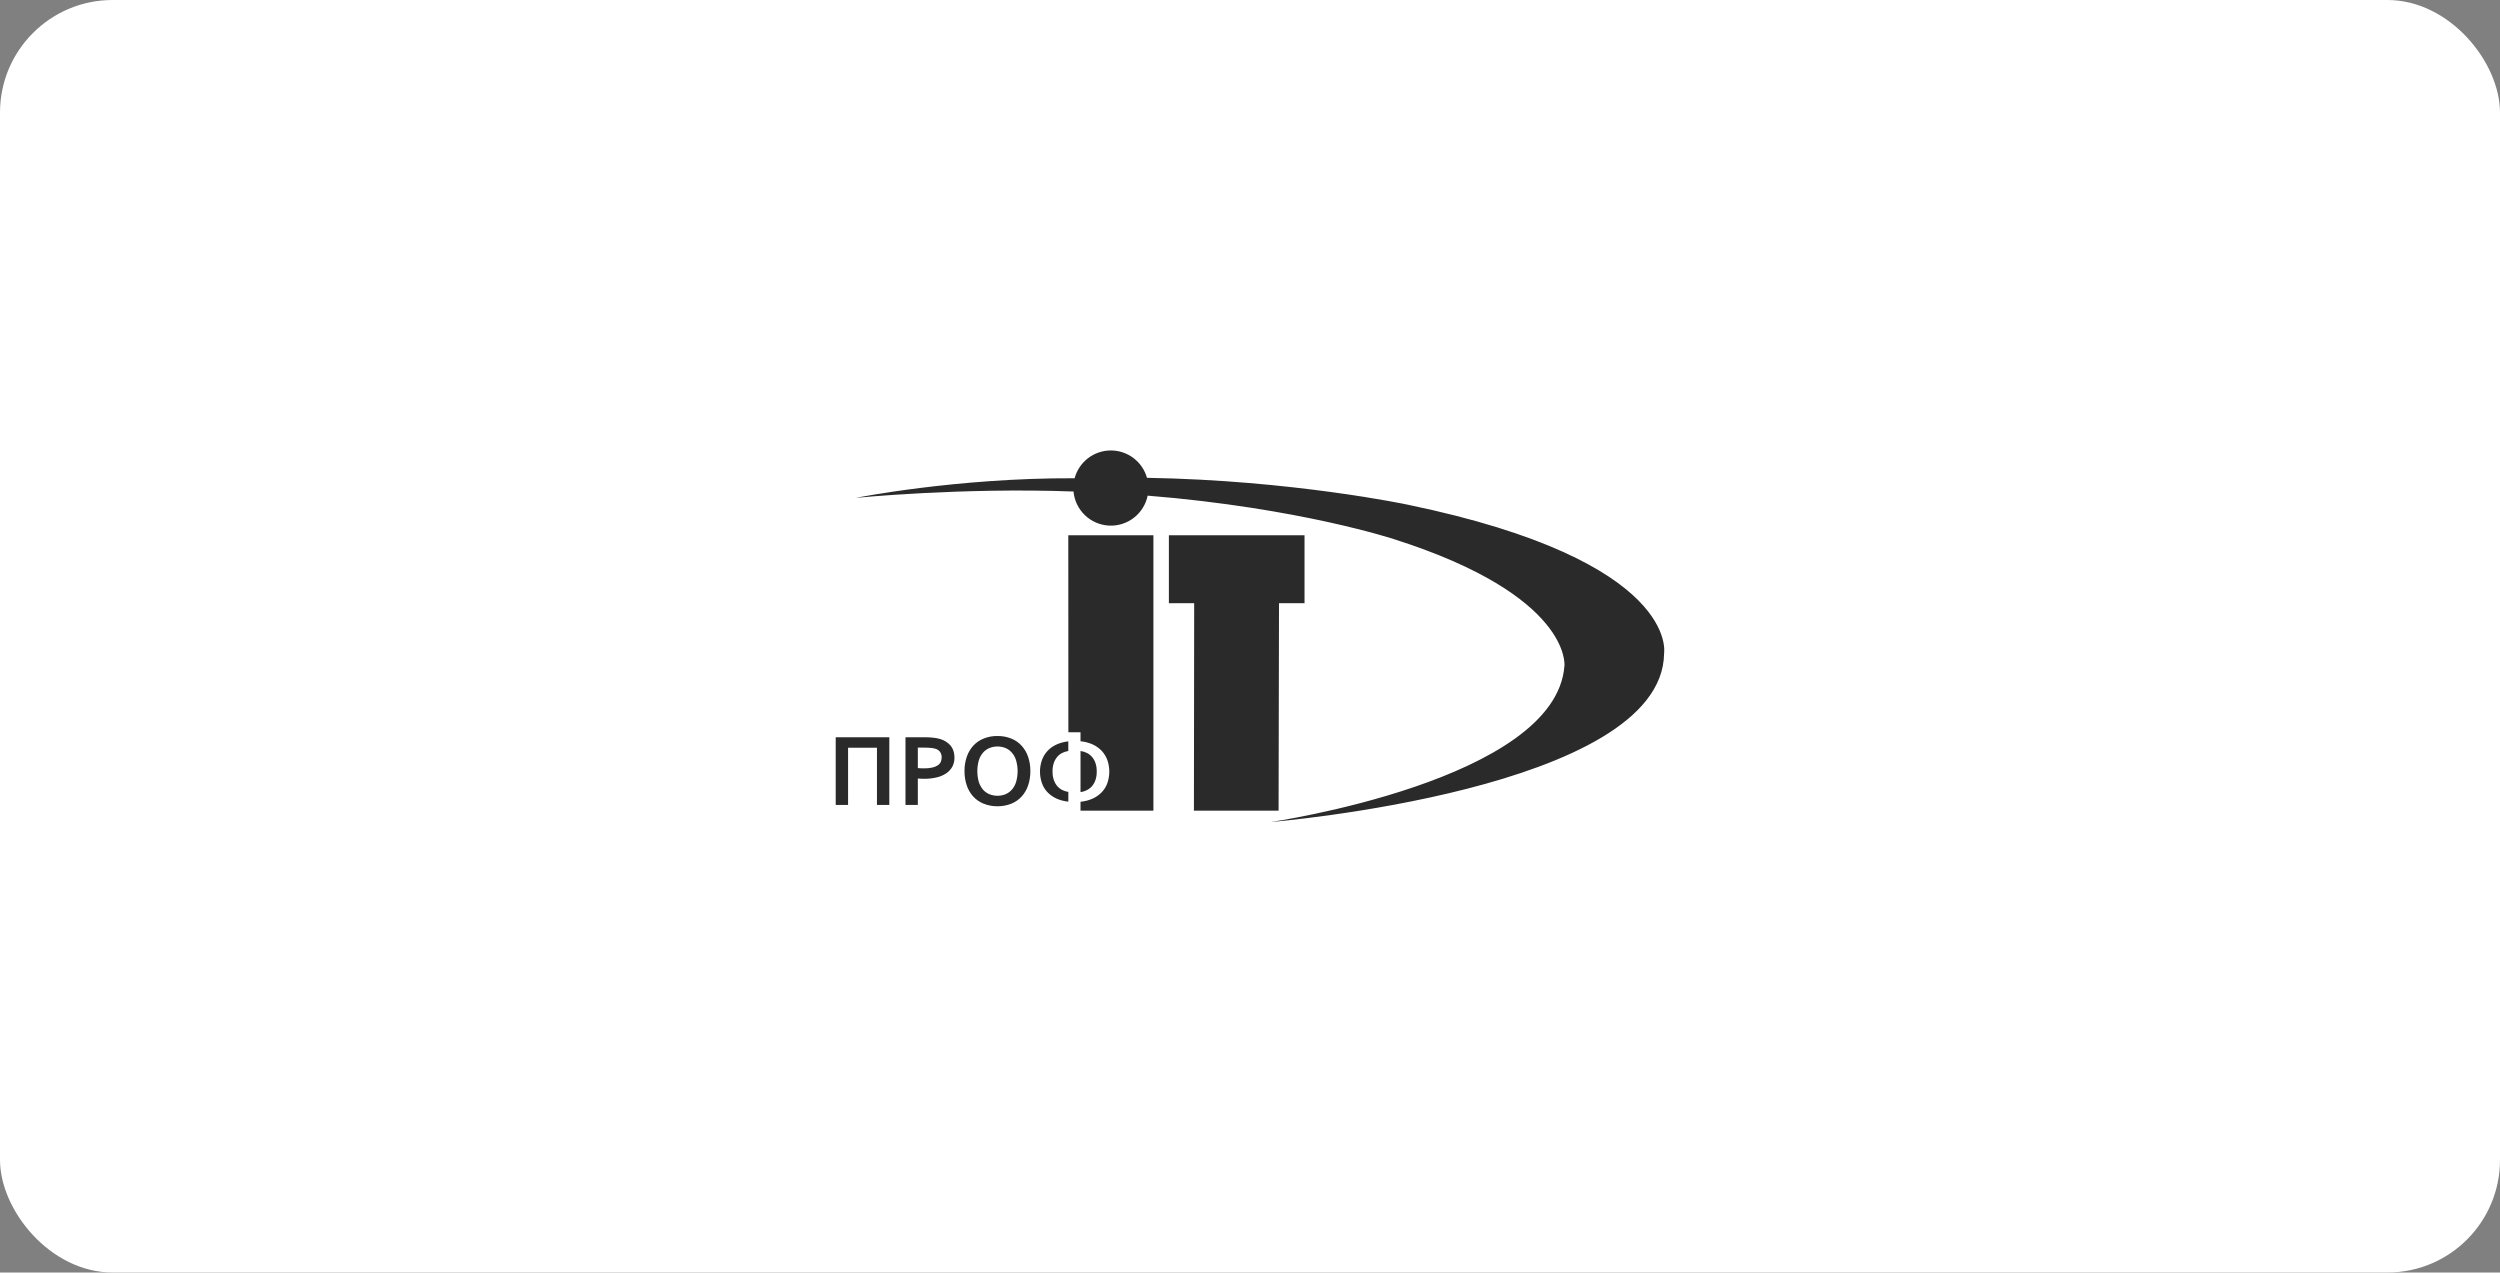 <svg width="222" height="113" viewBox="0 0 222 113" fill="none" xmlns="http://www.w3.org/2000/svg">
<rect x="0" y="0" width="222" height="113" fill="#808080" stroke="none"/>
<rect width="222" height="113" rx="10" fill="white"/>
<path fill-rule="evenodd" clip-rule="evenodd" d="M101.853 42.43C114.794 42.644 125.017 44.818 125.017 44.818C149.227 49.84 147.771 58.019 147.771 58.018C147.65 70.127 112.81 73 112.81 73C112.81 73 138.192 69.316 138.923 59.112C138.923 59.112 139.568 52.917 123.846 47.896C123.846 47.896 115.477 45.112 101.913 44.014C101.75 44.798 101.312 45.497 100.679 45.985C100.045 46.473 99.258 46.717 98.461 46.672C97.663 46.627 96.908 46.297 96.333 45.742C95.758 45.186 95.4 44.442 95.326 43.645H95.27C85.368 43.279 75.992 44.211 75.992 44.211C75.992 44.211 84.921 42.429 95.347 42.469H95.425C95.615 41.764 96.032 41.14 96.609 40.694C97.187 40.248 97.895 40.005 98.624 40C99.353 39.996 100.064 40.231 100.647 40.67C101.23 41.109 101.654 41.727 101.853 42.43ZM113.576 53.564H115.842V47.531H103.797V53.564H106.043L106.02 71.99H113.538L113.576 53.564ZM102.423 47.531H94.865L94.871 65.024H95.95V65.825C96.329 65.859 96.7 65.956 97.048 66.113C97.347 66.254 97.617 66.45 97.846 66.689C98.062 66.927 98.229 67.205 98.337 67.508C98.56 68.157 98.563 68.862 98.343 69.513C98.241 69.816 98.075 70.094 97.856 70.327C97.63 70.569 97.359 70.764 97.059 70.903C96.707 71.062 96.332 71.161 95.949 71.196V71.99H102.423V47.531ZM97.285 67.782C97.36 68.017 97.395 68.263 97.389 68.51C97.395 68.759 97.359 69.007 97.285 69.244C97.22 69.441 97.121 69.625 96.991 69.787C96.867 69.937 96.713 70.06 96.54 70.148C96.356 70.246 96.157 70.311 95.951 70.338V66.688C96.156 66.717 96.355 66.779 96.54 66.872C96.713 66.963 96.867 67.088 96.991 67.239C97.122 67.4 97.222 67.584 97.285 67.782ZM93.864 69.78C93.988 69.932 94.142 70.057 94.315 70.148H94.319C94.492 70.236 94.677 70.295 94.868 70.324V71.186C94.496 71.152 94.133 71.056 93.792 70.903C93.494 70.763 93.224 70.569 92.997 70.33C92.779 70.095 92.615 69.815 92.513 69.511C92.294 68.861 92.296 68.156 92.52 67.507C92.626 67.205 92.792 66.929 93.008 66.694C93.233 66.45 93.504 66.254 93.806 66.118C94.141 65.967 94.499 65.871 94.865 65.834V66.688C94.674 66.72 94.489 66.779 94.315 66.865C94.141 66.955 93.988 67.08 93.864 67.232C93.734 67.394 93.634 67.578 93.57 67.775C93.495 68.011 93.46 68.256 93.465 68.503C93.46 68.752 93.495 68.999 93.57 69.237C93.634 69.434 93.734 69.618 93.864 69.78ZM89.816 65.59C90.166 65.731 90.479 65.951 90.731 66.233V66.232C90.986 66.517 91.179 66.852 91.3 67.216C91.435 67.621 91.501 68.046 91.496 68.474C91.501 68.903 91.434 69.33 91.3 69.738C91.179 70.101 90.985 70.436 90.731 70.722C90.477 71.001 90.164 71.22 89.816 71.364C89.421 71.521 89.001 71.6 88.576 71.597C88.152 71.602 87.731 71.523 87.337 71.364C86.985 71.222 86.669 71.003 86.414 70.722C86.16 70.436 85.966 70.101 85.845 69.738C85.71 69.33 85.643 68.903 85.648 68.473C85.643 68.045 85.71 67.62 85.845 67.215C85.966 66.852 86.159 66.518 86.414 66.233C86.667 65.949 86.984 65.729 87.337 65.59C87.73 65.428 88.152 65.349 88.576 65.358C89.001 65.35 89.422 65.43 89.816 65.59ZM89.854 70.121C90.025 69.923 90.153 69.691 90.228 69.439C90.41 68.812 90.41 68.146 90.228 67.519C90.155 67.267 90.028 67.034 89.854 66.838C89.702 66.658 89.509 66.517 89.292 66.425C88.832 66.242 88.32 66.242 87.86 66.425C87.641 66.517 87.446 66.658 87.291 66.838C87.122 67.038 86.995 67.269 86.918 67.519C86.744 68.147 86.744 68.811 86.918 69.439C86.998 69.688 87.124 69.919 87.291 70.121C87.448 70.297 87.642 70.436 87.86 70.527C88.32 70.711 88.832 70.711 89.292 70.527C89.507 70.435 89.7 70.296 89.854 70.121ZM82.896 65.509C83.093 65.53 83.288 65.568 83.479 65.623H83.481C83.85 65.725 84.18 65.935 84.429 66.227C84.644 66.505 84.756 66.85 84.756 67.276C84.761 67.549 84.7 67.818 84.579 68.062C84.452 68.296 84.273 68.498 84.056 68.651C83.799 68.827 83.512 68.954 83.21 69.026C82.835 69.118 82.451 69.161 82.066 69.157H82.066C81.968 69.157 81.869 69.157 81.772 69.15C81.682 69.151 81.592 69.144 81.503 69.131V71.481H80.407V65.469H82.137C82.391 65.468 82.644 65.481 82.896 65.509ZM83.275 67.962C83.392 67.884 83.485 67.775 83.544 67.647L83.543 67.647C83.596 67.522 83.622 67.389 83.62 67.254C83.626 67.092 83.582 66.932 83.496 66.795C83.396 66.648 83.248 66.541 83.077 66.493C82.949 66.456 82.818 66.43 82.685 66.416C82.535 66.403 82.345 66.389 82.122 66.389H81.503V68.205C81.583 68.219 81.664 68.225 81.745 68.224C81.843 68.231 81.941 68.231 82.046 68.231C82.296 68.237 82.547 68.213 82.792 68.158C82.963 68.123 83.127 68.057 83.275 67.962ZM75.309 71.481H74.211V65.472H78.972V71.478H77.874V66.4H75.309V71.481Z" fill="#2A2A2A"/>
</svg>
